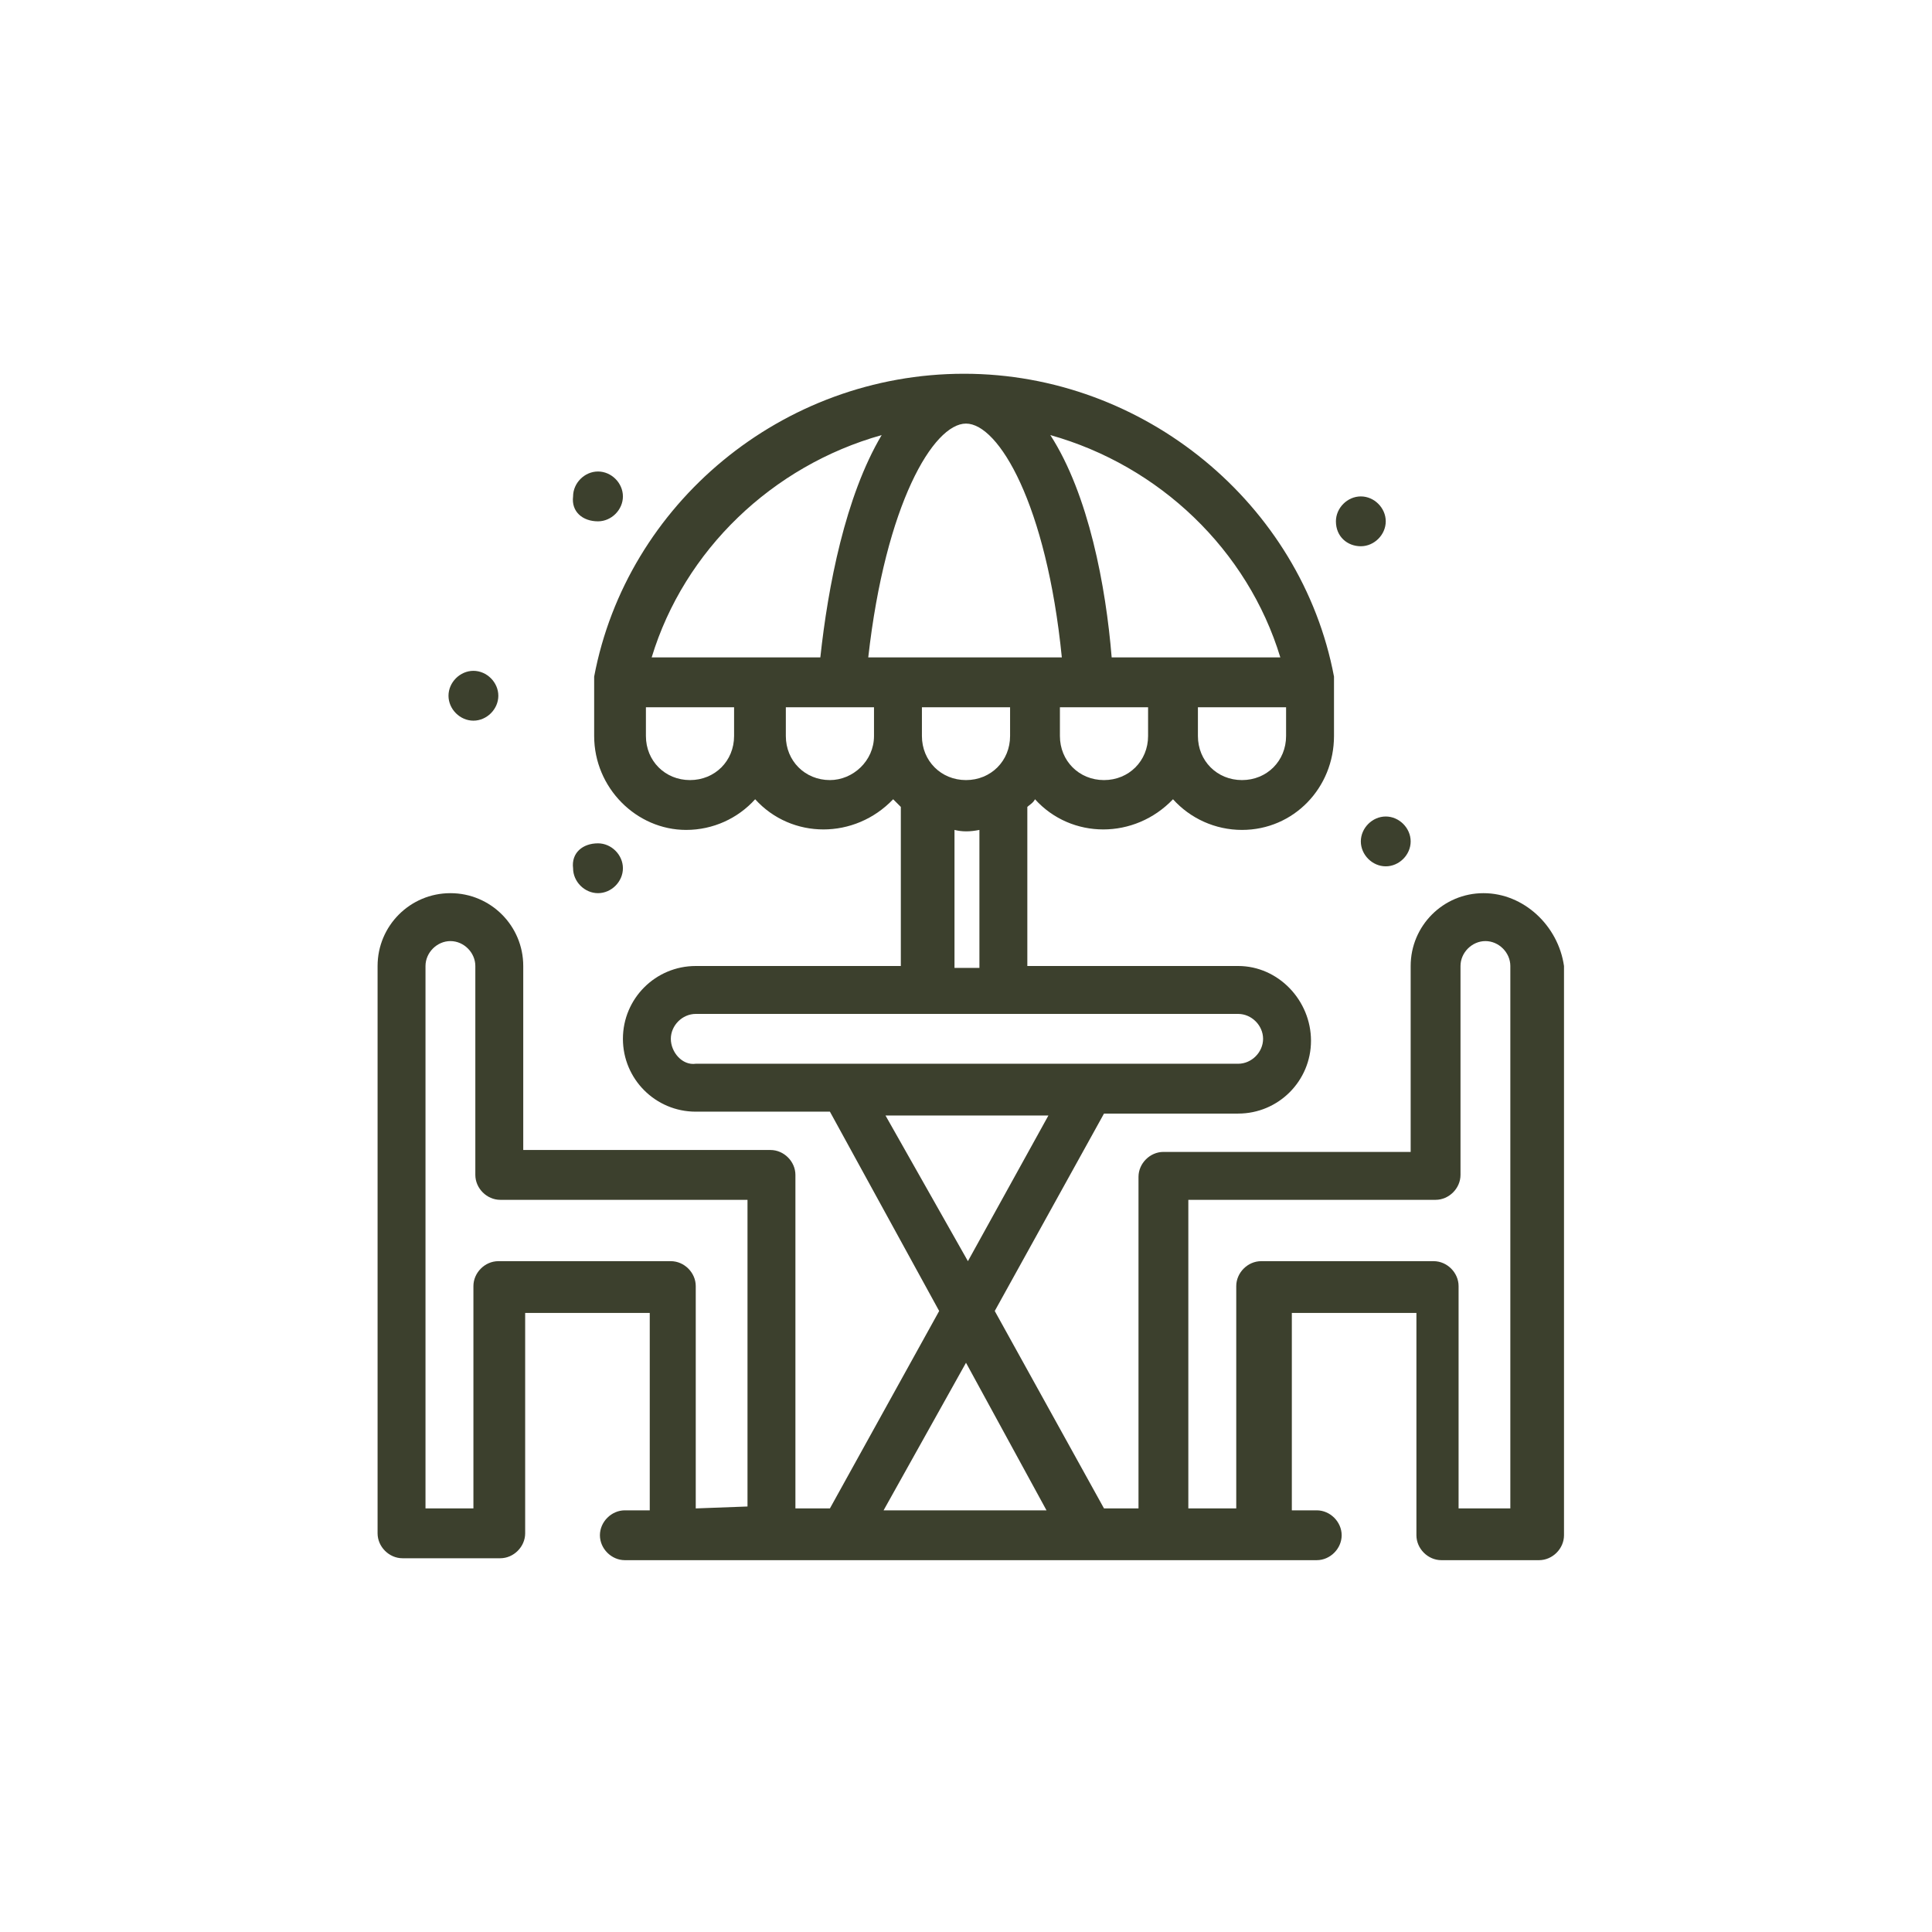 <?xml version="1.0" encoding="UTF-8"?>
<svg xmlns="http://www.w3.org/2000/svg" xmlns:xlink="http://www.w3.org/1999/xlink" version="1.1" id="Livello_1" x="0px" y="0px" viewBox="0 0 100.8 100.8" style="enable-background:new 0 0 100.8 100.8;" xml:space="preserve">
<style type="text/css">
	.st0{fill:#3C402D;}
</style>
<g>
	<g>
		<g>
			<g id="_x31_80_x2C__Home_x2C__Living_x2C__Dinner_x2C__Table_00000116923915836307051960000009061993033016458630_">
				<g>
					<path class="st0" d="M24.7,37.6c0.7,0,1.3-0.6,1.3-1.3c0-0.7-0.6-1.3-1.3-1.3c-0.7,0-1.3,0.6-1.3,1.3       C23.4,37,24,37.6,24.7,37.6z"></path>
					<path class="st0" d="M72.3,42.6c0.7,0,1.3,0.6,1.3,1.3c0,0.7-0.6,1.3-1.3,1.3c-0.7,0-1.3-0.6-1.3-1.3       C71,43.2,71.6,42.6,72.3,42.6z"></path>
					<path class="st0" d="M71,28.5c0.7,0,1.3-0.6,1.3-1.3c0-0.7-0.6-1.3-1.3-1.3c-0.7,0-1.3,0.6-1.3,1.3C69.7,28,70.3,28.5,71,28.5z       "></path>
					<path class="st0" d="M31.2,27.2c0.7,0,1.3-0.6,1.3-1.3c0-0.7-0.6-1.3-1.3-1.3c-0.7,0-1.3,0.6-1.3,1.3       C29.8,26.7,30.4,27.2,31.2,27.2z"></path>
					<path class="st0" d="M31.2,44c0.7,0,1.3,0.6,1.3,1.3c0,0.7-0.6,1.3-1.3,1.3c-0.7,0-1.3-0.6-1.3-1.3C29.8,44.5,30.4,44,31.2,44z       "></path>
					<path class="st0" d="M77.4,46.6c-2.1,0-3.8,1.7-3.8,3.8v9.7H60.7c-0.7,0-1.3,0.6-1.3,1.3v17.3h-1.8l-5.7-10.3l5.7-10.3h7       c2.1,0,3.8-1.7,3.8-3.8c0-2.1-1.7-3.9-3.8-3.9H53.6v-8.3c0.1-0.1,0.3-0.2,0.4-0.4c1.9,2.1,5.2,2.1,7.2,0c0.9,1,2.2,1.6,3.6,1.6       c2.7,0,4.8-2.2,4.8-4.9c0-2.7,0-2.9,0-3.1c-1.7-9-9.9-15.8-19.3-15.8c-9.5,0-17.6,6.8-19.3,15.8c0,0.2,0,0,0,3.1       c0,2.7,2.2,4.9,4.8,4.9c1.4,0,2.7-0.6,3.6-1.6c1.9,2.1,5.2,2.1,7.2,0c0.1,0.1,0.3,0.3,0.4,0.4v8.3H36.3c-2.1,0-3.8,1.7-3.8,3.8       c0,2.1,1.7,3.8,3.8,3.8h7L49,68.4l-5.7,10.3h-1.8V61.3c0-0.7-0.6-1.3-1.3-1.3H27.3v-9.6c0-2.1-1.7-3.8-3.8-3.8       c-2.1,0-3.8,1.7-3.8,3.8V80c0,0.7,0.6,1.3,1.3,1.3h5.1c0.7,0,1.3-0.6,1.3-1.3V68.5h6.5v10.3h-1.3c-0.7,0-1.3,0.6-1.3,1.3       c0,0.7,0.6,1.3,1.3,1.3c2.5,0,29.4,0,28.3,0c1.2,0,5.6,0,7.8,0c0.7,0,1.3-0.6,1.3-1.3c0-0.7-0.6-1.3-1.3-1.3h-1.3V68.5h6.5       v11.6c0,0.7,0.6,1.3,1.3,1.3h5.1c0.7,0,1.3-0.6,1.3-1.3V50.4C81.3,48.3,79.5,46.6,77.4,46.6z M50.4,22.1c1.7,0,4.2,4.2,5,12.2       c-3.6,0-6.5,0-10.1,0C46.2,26.3,48.7,22.1,50.4,22.1z M48.1,38.4v-1.5h4.6v1.5c0,1.3-1,2.3-2.3,2.3       C49.1,40.7,48.1,39.7,48.1,38.4z M57.6,40.7c-1.3,0-2.3-1-2.3-2.3v-1.5c0.2,0,4.7,0,4.6,0v1.5C59.9,39.7,58.9,40.7,57.6,40.7z        M67.1,38.4c0,1.3-1,2.3-2.3,2.3c-1.3,0-2.3-1-2.3-2.3v-1.5h4.6V38.4L67.1,38.4z M66.8,34.3c-3,0-5.7,0-8.8,0       c-0.3-3.7-1.2-8.5-3.2-11.6C60.5,24.3,65.1,28.7,66.8,34.3z M46,22.7c-1.9,3.2-2.8,7.9-3.2,11.6c-3,0-5.7,0-8.8,0       C35.7,28.7,40.3,24.3,46,22.7z M36,40.7c-1.3,0-2.3-1-2.3-2.3v-1.5h4.6v1.5C38.3,39.7,37.3,40.7,36,40.7z M43.3,40.7       c-1.3,0-2.3-1-2.3-2.3v-1.5c0.2,0,4.9,0,4.6,0v1.5C45.6,39.7,44.5,40.7,43.3,40.7z M49.8,43.3c0.4,0.1,0.8,0.1,1.3,0v7.2h-1.3       V43.3L49.8,43.3z M35,54.2c0-0.7,0.6-1.3,1.3-1.3c4,0,24.2,0,28.3,0c0.7,0,1.3,0.6,1.3,1.3c0,0.7-0.6,1.3-1.3,1.3       c-11,0-19,0-28.3,0C35.6,55.6,35,54.9,35,54.2z M46.2,58.2h8.5l-4.2,7.6L46.2,58.2z M50.4,71.1l4.2,7.7h-8.5L50.4,71.1z        M36.3,78.7V67.1c0-0.7-0.6-1.3-1.3-1.3h-9c-0.7,0-1.3,0.6-1.3,1.3v11.6h-2.5V50.4c0-0.7,0.6-1.3,1.3-1.3       c0.7,0,1.3,0.6,1.3,1.3v10.9c0,0.7,0.6,1.3,1.3,1.3H39v16L36.3,78.7L36.3,78.7z M78.7,78.7h-2.6V67.1c0-0.7-0.6-1.3-1.3-1.3h-9       c-0.7,0-1.3,0.6-1.3,1.3v11.6H62V62.6h12.9c0.7,0,1.3-0.6,1.3-1.3V50.4c0-0.7,0.6-1.3,1.3-1.3c0.7,0,1.3,0.6,1.3,1.3v28.3H78.7       z"></path>
				</g>
			</g>
			<g id="Layer_1_00000116226402334823311670000007674418344229571228_">
			</g>
		</g>
	</g>
</g>
</svg>
